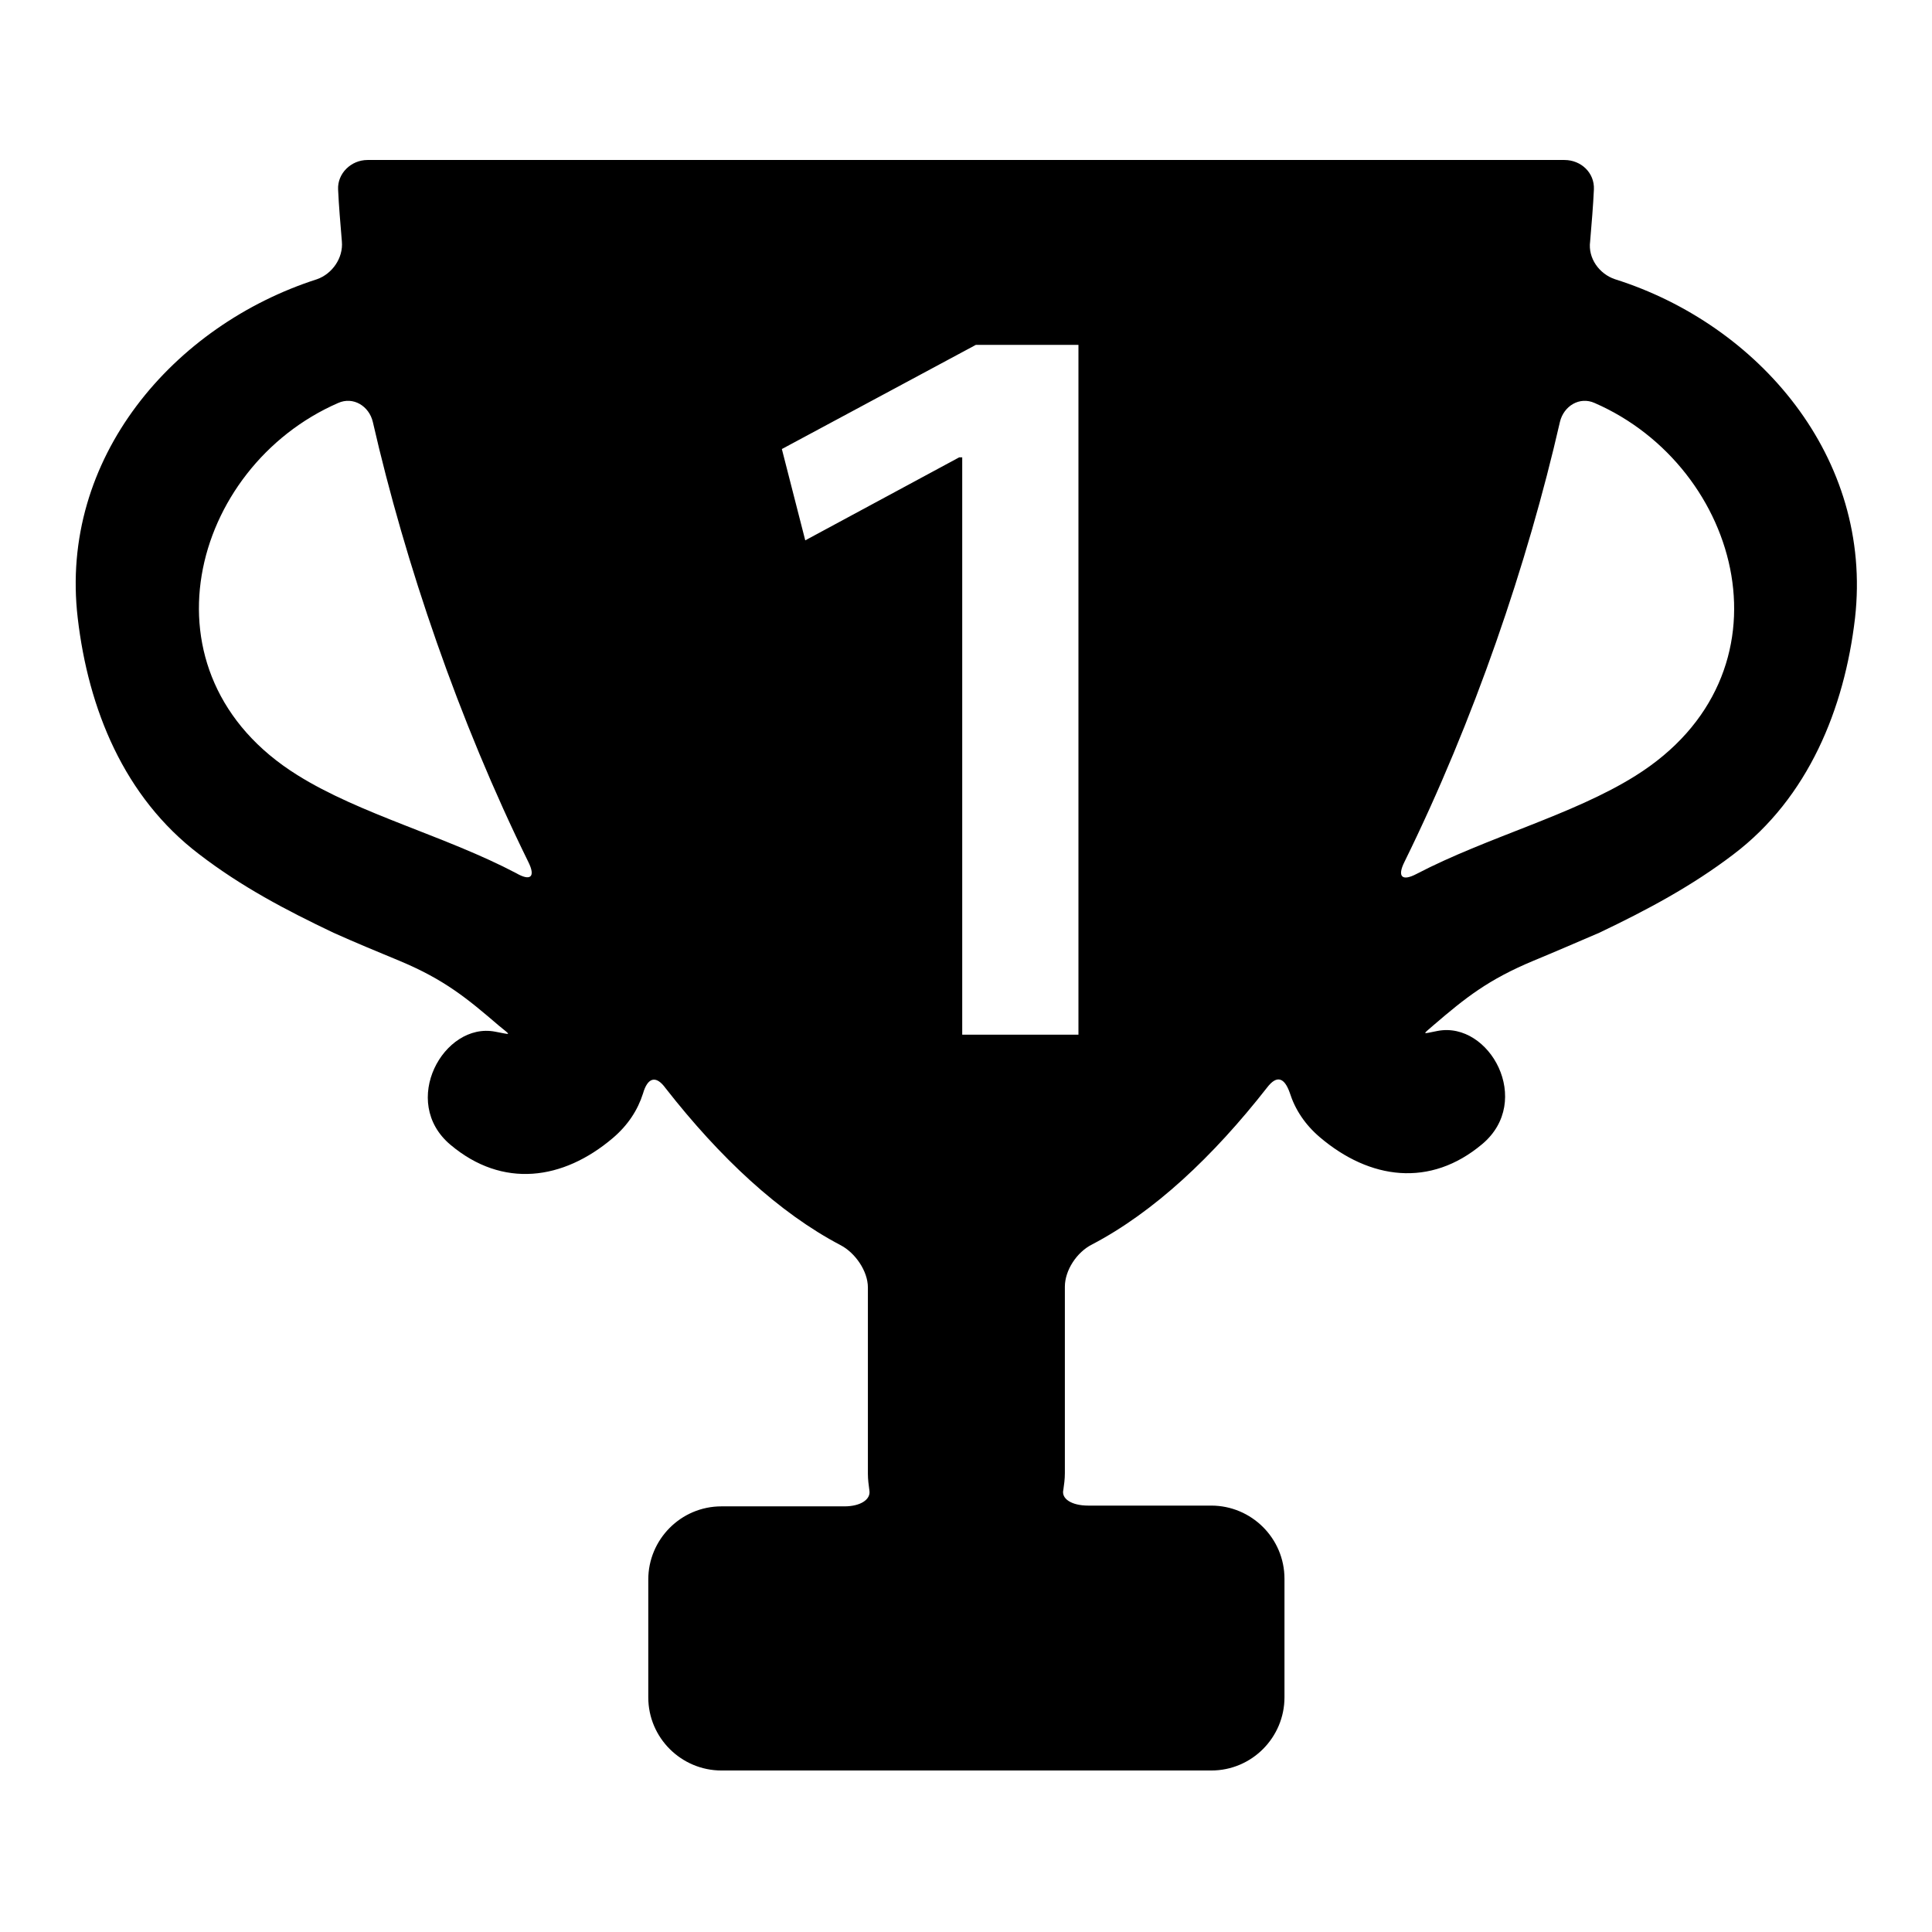<?xml version="1.0" encoding="utf-8"?>
<!-- Svg Vector Icons : http://www.onlinewebfonts.com/icon -->
<!DOCTYPE svg PUBLIC "-//W3C//DTD SVG 1.1//EN" "http://www.w3.org/Graphics/SVG/1.1/DTD/svg11.dtd">
<svg version="1.1" xmlns="http://www.w3.org/2000/svg" xmlns:xlink="http://www.w3.org/1999/xlink" x="0px" y="0px" viewBox="0 0 256 256" enable-background="new 0 0 256 256" xml:space="preserve">
<g><g><g><g><path fill="#000000" d="M26.4,113.2c5.6,4.3,11.5,7.4,17.8,10.4c2.9,1.3,5.8,2.5,8.7,3.7c6,2.5,9,5,13.2,8.6c1.7,1.4,1.7,1.2-0.5,0.8c-6.8-1.3-12.7,9.3-5.9,15c6.9,5.8,14.9,4.7,21.5-0.9c2-1.7,3.3-3.7,4-5.9c0.6-2.1,1.7-2.5,3-0.7c7.2,9.2,15,16.5,23.2,20.8c1.9,1,3.6,3.4,3.6,5.6v24.7c0,0.7,0.1,1.5,0.2,2.2c0.2,1.2-1.2,2.1-3.3,2.1H95.6c-5.4,0-9.7,4.4-9.7,9.7v15.6c0,5.4,4.4,9.7,9.7,9.7h64.9c5.4,0,9.7-4.4,9.7-9.7v-15.7c0-5.4-4.4-9.7-9.7-9.7h-16.3c-2.2,0-3.6-0.9-3.3-2.1c0.1-0.7,0.2-1.4,0.2-2.2v-24.7c0-2.2,1.6-4.6,3.6-5.6c8.2-4.3,16-11.6,23.2-20.8c1.3-1.7,2.3-1.3,3,0.7c0.7,2.2,2,4.2,4,5.9c6.6,5.6,14.6,6.7,21.5,0.9c6.8-5.7,1-16.3-5.9-15c-2.1,0.4-2.1,0.6-0.5-0.8c4.2-3.6,7.2-6,13.2-8.5c2.9-1.2,5.9-2.5,8.7-3.7c6.3-3,12.3-6.2,17.8-10.4c9.9-7.5,14.7-19.3,16.1-31.3C248.2,60.6,233,43,214,37c-2.1-0.7-3.6-2.8-3.3-5c0.2-2.4,0.4-4.7,0.5-6.9c0.1-2.2-1.7-3.9-3.9-3.9H48.7c-2.2,0-4,1.8-3.9,3.9c0.1,2.2,0.3,4.5,0.5,6.9c0.2,2.2-1.3,4.3-3.3,5C23,43.1,7.8,60.7,10.3,81.9C11.7,93.9,16.4,105.6,26.4,113.2z M186.1,114.2c9.2-18.7,16.3-39.5,20.6-58.3c0.5-2.1,2.6-3.4,4.6-2.5c19.5,8.5,27,35.9,5.4,49.4c-8.3,5.2-19.6,8.1-29,13C185.8,116.8,185.1,116.2,186.1,114.2z M129.3,45.7h13.6v91.4h-15.4V60.6h-0.4l-20.4,11l-3.1-12.1L129.3,45.7z M44.8,53.4c2-0.9,4.1,0.4,4.6,2.5c4.3,18.8,11.4,39.6,20.6,58.3c1,2,0.3,2.6-1.6,1.5c-9.3-4.9-20.7-7.8-29-13C17.9,89.3,25.3,61.9,44.8,53.4z"/></g></g><g></g><g></g><g></g><g></g><g></g><g></g><g></g><g></g><g></g><g></g><g></g><g></g><g></g><g></g><g></g></g></g>
</svg>